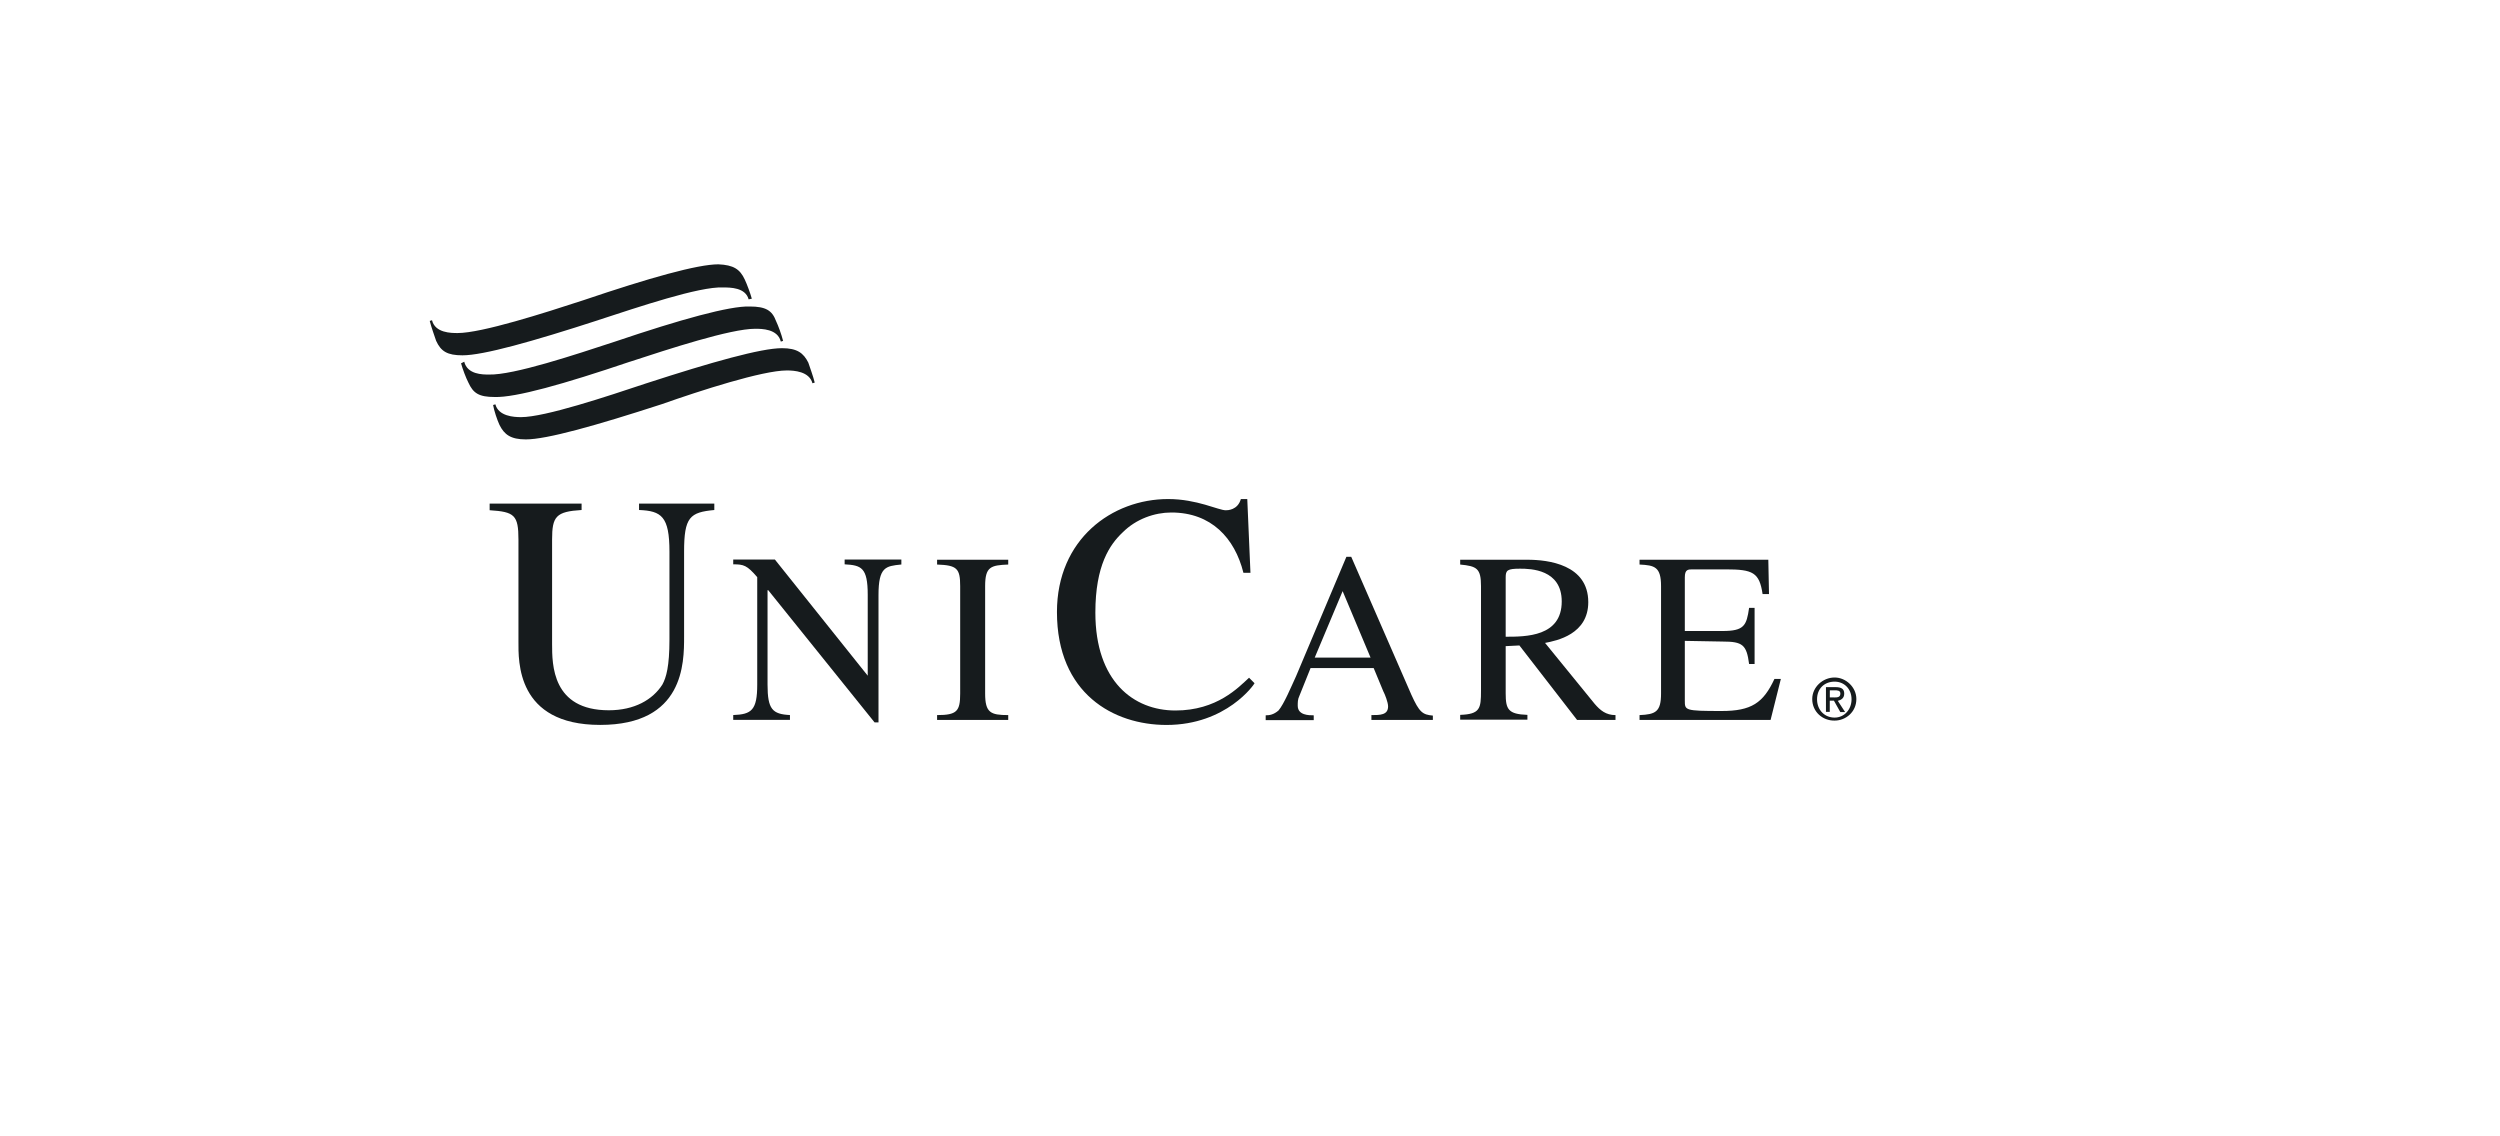 <svg xmlns="http://www.w3.org/2000/svg" id="Layer_1" viewBox="0 0 550 250"><defs><style>.cls-1{fill:#161b1d;}</style></defs><path class="cls-1" d="M157.19,112.2c-5.43.5-6.69,1.56-6.69,9.17v18.7c0,5.8,0,19.41-18.47,19.41s-17.97-14.12-17.97-18.35v-22.38c0-5.44-.86-6.15-6.34-6.5v-1.46h20.23v1.41c-5.64.35-6.49,1.41-6.49,6.5v22.94c0,4.59,0,14.62,12.48,14.62,5.64,0,9.66-2.32,11.78-5.65.86-1.56,1.56-4.03,1.56-9.88v-19.36c0-7.76-1.76-8.97-6.69-9.17v-1.41h16.56v1.41h.05Z"></path><path class="cls-1" d="M198.2,124.2c-3.32.35-4.93.5-4.93,6.7v28.03h-.86l-23.4-29.09h-.15v20.77c0,5.44,1.06,6.5,4.93,6.7v1.06h-12.48v-1.06c4.03-.15,5.28-1.06,5.28-6.7v-23.64c-2.26-2.62-2.97-2.82-5.28-2.82v-1.06h9.16l20.43,25.56v-17.8c0-6-1.41-6.5-5.08-6.7v-1.06h12.48v1.11h-.1Z"></path><path class="cls-1" d="M206.16,157.32c4.38,0,5.08-.86,5.08-4.74v-23.64c0-3.88-.7-4.59-5.08-4.74v-1.06h15.65v1.06c-3.87.15-5.08.5-5.08,4.74v23.64c0,4.23,1.21,4.74,5.08,4.74v1.06h-15.65v-1.06Z"></path><path class="cls-1" d="M273.54,125.96c-1.91-7.56-7.04-13.21-15.85-13.21-3.67,0-7.75,1.41-10.72,4.39-2.82,2.67-5.99,7.21-5.99,17.64,0,15.17,8.45,21.53,17.61,21.53s13.89-5.09,16.2-7.21l1.21,1.21c0,.15-6.14,9.18-19.37,9.18-11.62,0-24.1-6.86-24.1-24.85,0-16.03,12.13-24.85,24.46-24.85,6.34,0,11.07,2.47,12.68,2.47.35,0,2.62,0,3.32-2.47h1.41l.7,16.23h-1.56v-.05Z"></path><path class="cls-1" d="M301.52,144.67l-6.14-14.62-6.14,14.62h12.28ZM315.25,158.38h-13.54v-1.06c1.91,0,3.67,0,3.67-1.92,0-.86-.7-2.67-1.06-3.33l-2.11-5.09h-13.89l-2.47,6.15c-.35.71-.35,1.41-.35,2.12,0,2.12,2.47,2.12,3.52,2.12v1.06h-10.57v-1.06c.86,0,1.76-.15,2.82-1.06,1.21-1.41,2.82-5.29,3.87-7.56l11.07-26.26h1.06l13.23,30.35c1.76,3.88,2.47,4.39,4.73,4.59v.96Z"></path><path class="cls-1" d="M331.25,140.08c4.43,0,12.33,0,12.33-7.76,0-7.06-6.84-7.21-9.16-7.21-2.82,0-3.17.35-3.17,1.92v13.06ZM355.41,158.38h-8.46l-12.68-16.38-3.02.15v10.38c0,3.53.55,4.59,4.78,4.74v1.06h-14.79v-1.06c4.38-.15,4.58-1.41,4.58-5.29v-23.04c0-3.88-.91-4.39-4.58-4.74v-1.06h14.79c4.58,0,13.39,1.06,13.39,9.33,0,7.06-6.89,8.47-9.51,8.97l10.92,13.41c1.21,1.41,2.47,2.47,4.58,2.47v1.06Z"></path><path class="cls-1" d="M389.53,158.38h-28.83v-1.06c3.52-.15,4.73-.71,4.73-4.74v-23.64c0-4.23-1.41-4.59-4.73-4.74v-1.06h28.33l.15,7.56h-1.41c-.7-4.74-2.11-5.44-8.1-5.44h-7.25c-1.06,0-1.76,0-1.76,1.76v11.8h8.3c4.78,0,5.28-1.21,5.84-5.09h1.21v12.35h-1.21c-.55-4.23-1.41-4.94-5.84-4.94l-8.3-.15v13.16c0,2.12,0,2.27,8.1,2.27,6.54,0,9.16-1.76,11.62-7.06h1.41l-2.26,9.02Z"></path><path class="cls-1" d="M131.68,70.41c-14.59,4.74-25.36,7.76-29.94,7.76-3.32,0-4.73-.86-5.79-3.18-.35-1.06-1.06-2.97-1.41-4.39l.5-.15c.7,2.82,4.23,2.82,5.64,2.82,5.28,0,19.02-4.39,27.63-7.21,14.59-4.94,25.16-7.91,29.74-7.91,3.32.15,4.73,1.06,5.79,3.33.5,1.06,1.21,2.97,1.56,4.23l-.7.15c-.7-2.62-4.03-2.62-5.64-2.62-5.18-.25-18.72,4.34-27.38,7.16ZM138.57,79.58c-14.59,4.94-25.16,7.91-29.74,7.76-3.52,0-4.73-.86-5.79-3.18-.55-1.06-1.26-2.97-1.61-4.23l.7-.35c.7,2.82,4.03,2.82,5.43,2.82,5.43.15,19.02-4.39,27.63-7.21,14.59-4.94,25.36-7.91,29.74-7.76,3.52,0,4.93.86,5.79,3.18.5,1.06,1.21,2.97,1.56,4.39l-.5.15c-.7-2.82-4.23-2.82-5.64-2.82-5.43,0-18.97,4.44-27.58,7.26ZM145.62,88.91c-14.59,4.74-25.36,7.76-29.94,7.76-3.32,0-4.73-1.06-5.79-3.18-.5-1.06-1.21-3.18-1.41-4.39l.5-.15c.7,2.62,4.03,2.82,5.64,2.82,5.28,0,19.02-4.59,27.48-7.41,14.59-4.74,25.36-7.76,29.94-7.76,3.32,0,4.73,1.06,5.79,3.18.35,1.06,1.06,2.97,1.41,4.39l-.5.15c-.7-2.62-4.03-2.82-5.64-2.82-5.33,0-19.07,4.44-27.48,7.41Z"></path><path class="cls-1" d="M403.47,153.44c.71,0,1.41,0,1.41-.86,0-.71-.7-.71-1.26-.71h-1.06v1.56h.91ZM402.56,156.61h-.85v-5.44h2.11c1.21,0,1.91.35,1.91,1.41s-.7,1.41-1.41,1.61l1.61,2.47h-1.06l-1.41-2.52h-.91v2.47ZM403.62,157.87c2.11,0,3.72-1.76,3.72-4.03s-1.61-3.88-3.72-3.88c-2.27,0-3.87,1.56-3.87,3.88s1.61,4.03,3.87,4.03ZM398.69,153.79c0-2.62,2.31-4.74,4.93-4.74,2.47,0,4.78,2.12,4.78,4.74,0,2.82-2.31,4.74-4.78,4.74-2.62.05-4.93-1.92-4.93-4.74Z"></path></svg>